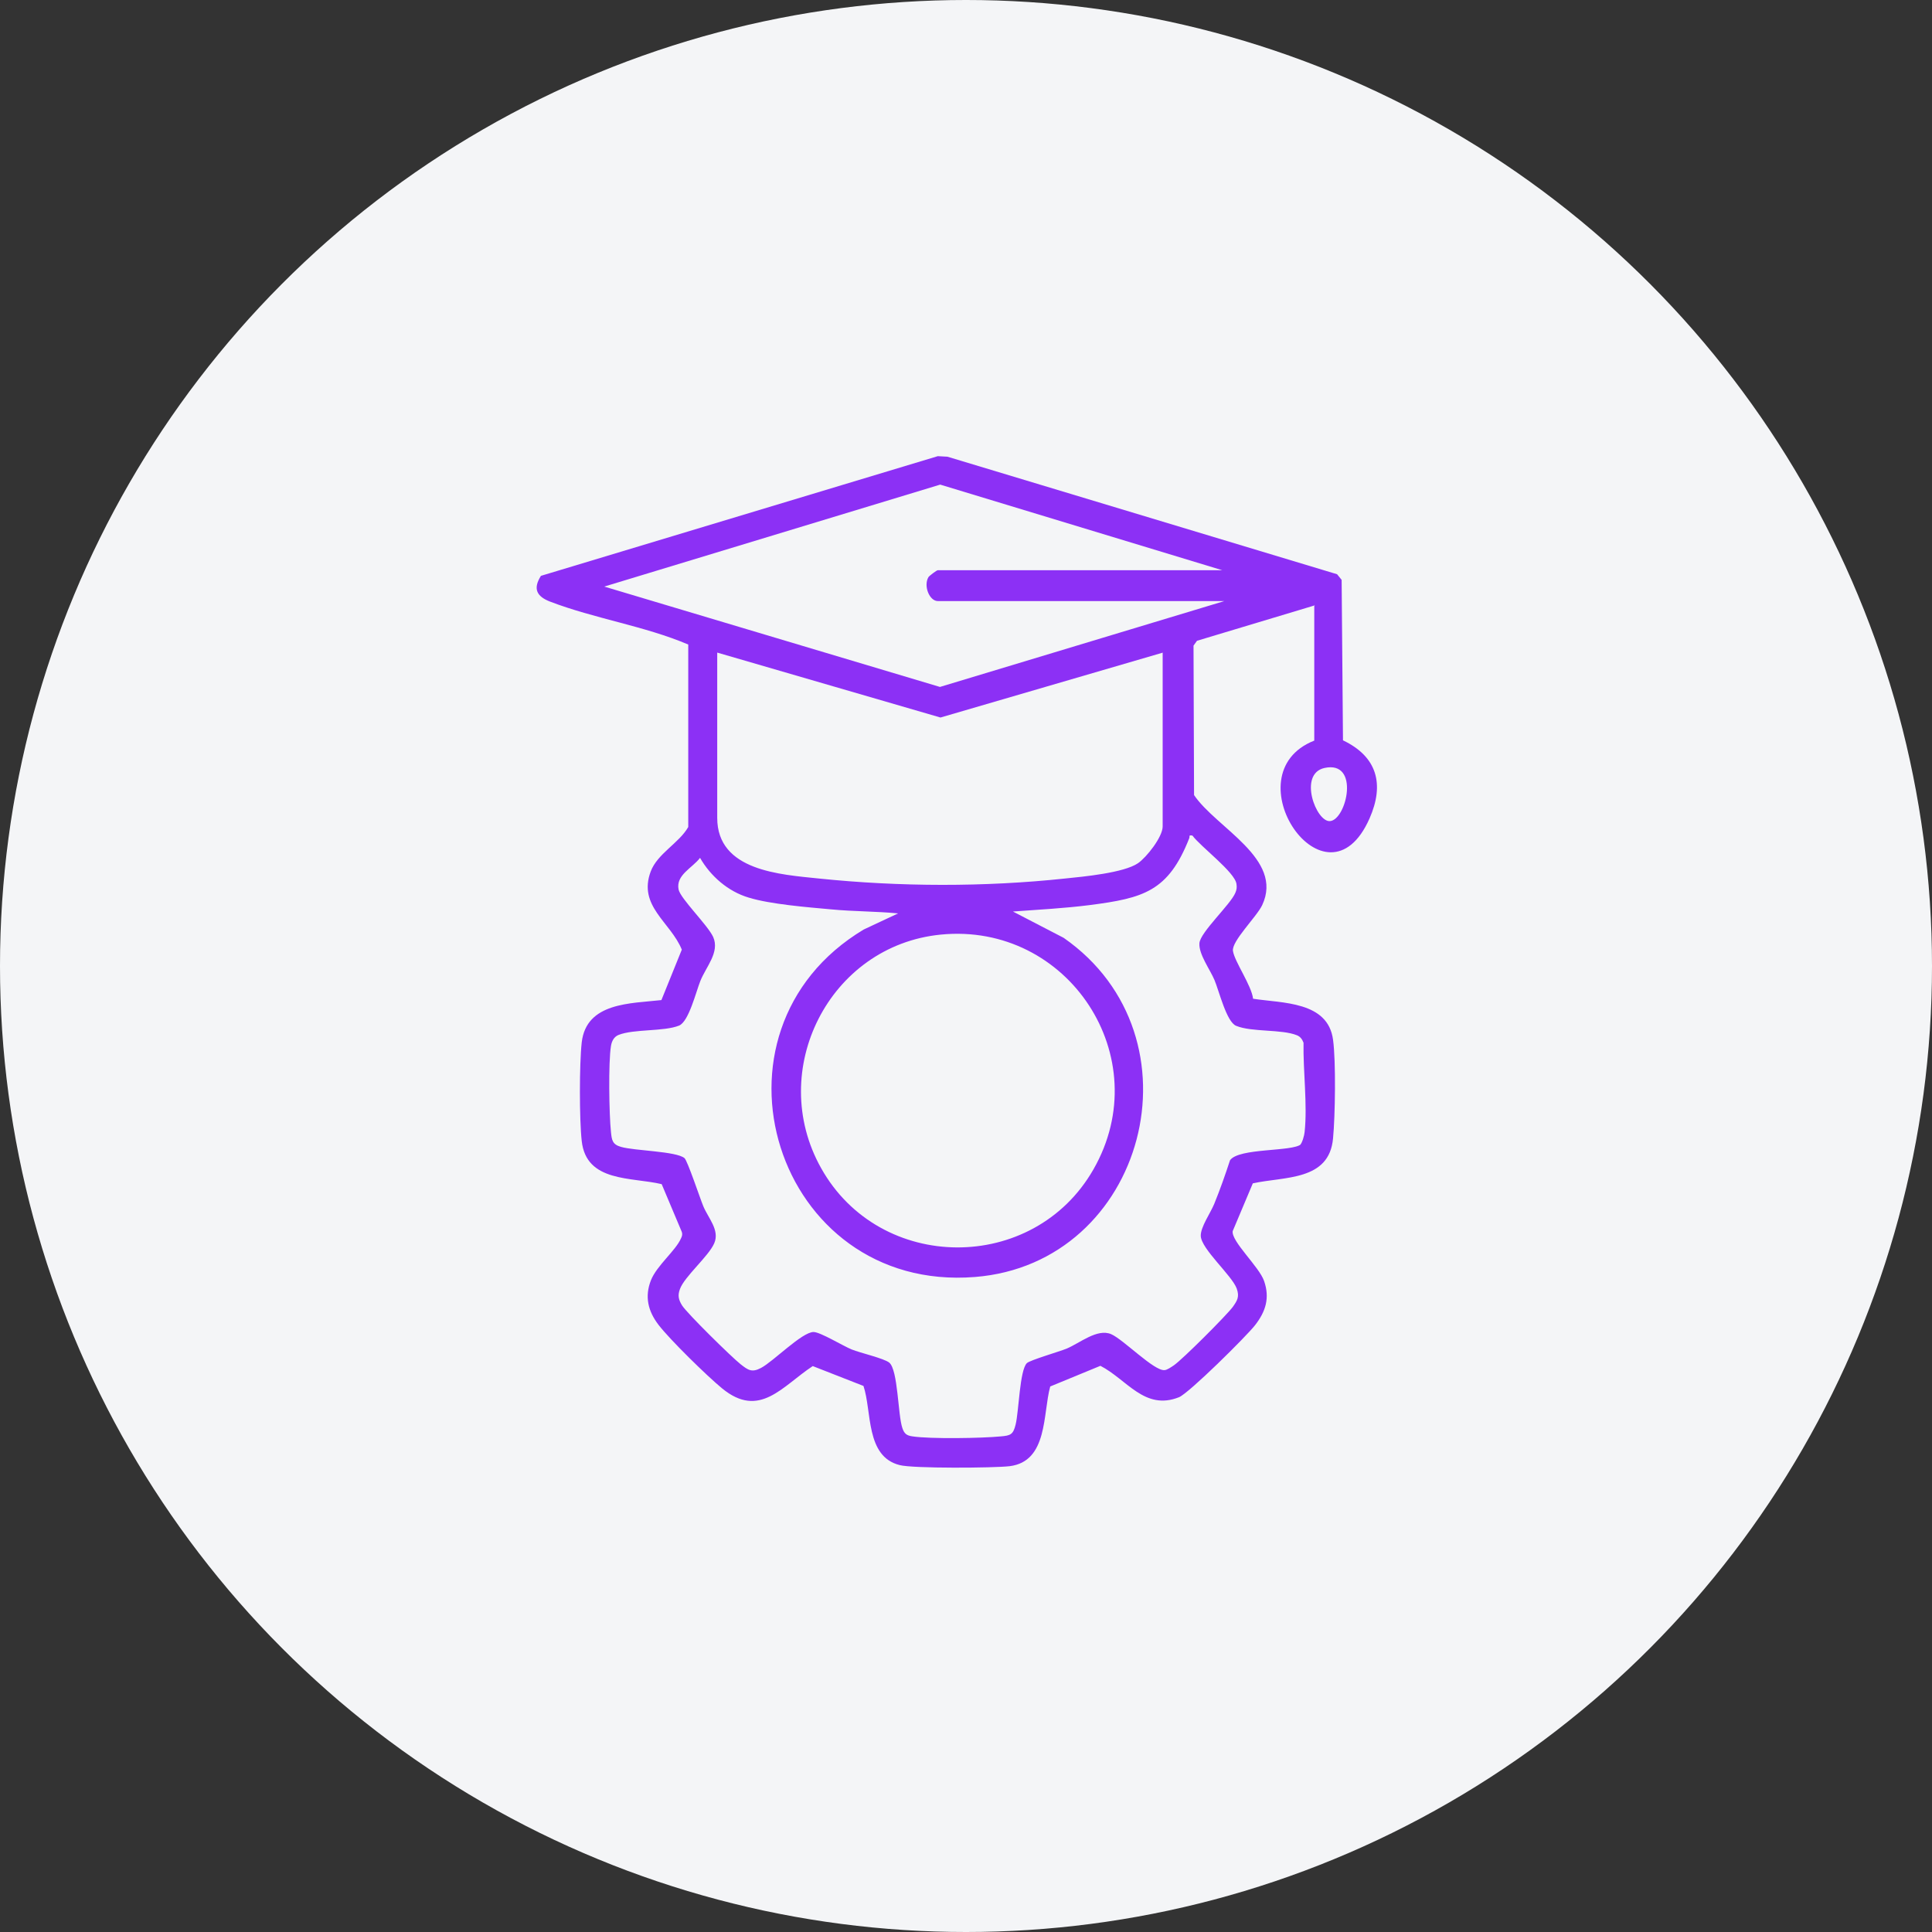 <svg width="72" height="72" viewBox="0 0 72 72" fill="none" xmlns="http://www.w3.org/2000/svg">
<rect x="0" y="0" width="72" height="72" fill="#333333" stroke="none"/>
<circle cx="36" cy="36" r="36" fill="#F4F5F7"/>
<path d="M48.999 22.56L44.609 23.88L44.479 24.06L44.499 29.63C45.329 30.86 47.849 32 47.039 33.73C46.839 34.16 45.889 35.08 45.949 35.44C46.009 35.84 46.639 36.72 46.699 37.22C47.789 37.39 49.489 37.31 49.679 38.75C49.789 39.55 49.759 41.59 49.679 42.42C49.539 44.02 47.859 43.84 46.689 44.1L45.939 45.88C45.879 46.26 46.929 47.21 47.109 47.74C47.329 48.37 47.169 48.88 46.769 49.39C46.439 49.81 44.319 51.91 43.939 52.07C42.659 52.58 41.999 51.41 41.009 50.9L39.139 51.67C38.859 52.68 39.059 54.46 37.629 54.64C37.039 54.71 34.019 54.73 33.529 54.6C32.249 54.28 32.499 52.6 32.179 51.65L30.289 50.91C29.149 51.66 28.309 52.89 26.909 51.74C26.349 51.28 24.959 49.92 24.539 49.37C24.149 48.86 24.019 48.32 24.259 47.71C24.479 47.16 25.179 46.61 25.379 46.15C25.419 46.07 25.439 46 25.409 45.91L24.659 44.13C23.529 43.86 21.849 44.07 21.679 42.52C21.589 41.72 21.589 39.65 21.679 38.85C21.849 37.35 23.509 37.4 24.649 37.27L25.409 35.39C24.989 34.36 23.769 33.77 24.249 32.48C24.499 31.81 25.309 31.42 25.649 30.82V24.02C24.029 23.33 22.139 23.05 20.499 22.42C20.009 22.23 19.849 21.95 20.159 21.46L34.949 17L35.309 17.02L49.829 21.4L49.999 21.61L50.049 27.59C51.329 28.2 51.599 29.23 51.039 30.5C49.429 34.15 45.819 28.85 48.979 27.6V22.59L48.999 22.56ZM45.629 22.4H34.949C34.639 22.4 34.409 21.84 34.599 21.51C34.629 21.46 34.909 21.25 34.949 21.25H45.549L35.039 18.06L22.519 21.86L35.029 25.6L45.629 22.4ZM43.339 24.32L35.049 26.74L26.729 24.32V30.48C26.729 32.46 29.089 32.59 30.519 32.74C33.529 33.05 36.689 33.06 39.689 32.74C40.379 32.67 41.879 32.53 42.409 32.17C42.729 31.95 43.329 31.19 43.329 30.8V24.33L43.339 24.32ZM49.359 28.62C48.369 28.84 49.049 30.65 49.569 30.6C50.189 30.54 50.689 28.33 49.359 28.62ZM48.449 42.67C48.529 42.6 48.609 42.31 48.619 42.19C48.729 41.17 48.559 39.9 48.579 38.86C48.529 38.73 48.459 38.63 48.329 38.58C47.759 38.35 46.649 38.47 46.069 38.23C45.709 38.09 45.429 36.92 45.259 36.52C45.089 36.12 44.669 35.56 44.699 35.15C44.729 34.74 45.859 33.71 46.039 33.27C46.089 33.15 46.099 33.07 46.079 32.94C46.019 32.5 44.739 31.55 44.439 31.14C44.279 31.11 44.349 31.17 44.319 31.24C43.539 33.22 42.619 33.47 40.609 33.73C39.669 33.85 38.699 33.9 37.749 33.97L39.639 34.95C44.939 38.64 42.689 47.09 36.329 47.59C28.889 48.18 25.849 38.44 32.189 34.64L33.469 34.04C32.649 33.96 31.809 33.97 30.979 33.89C30.099 33.81 28.709 33.7 27.899 33.45C27.129 33.22 26.479 32.65 26.089 31.97C25.799 32.35 25.179 32.61 25.289 33.15C25.359 33.49 26.379 34.48 26.579 34.92C26.829 35.49 26.309 36.03 26.099 36.56C25.939 36.96 25.669 38.07 25.309 38.22C24.739 38.45 23.629 38.34 23.049 38.57C22.879 38.64 22.799 38.8 22.769 38.98C22.669 39.59 22.699 41.53 22.769 42.19C22.799 42.48 22.819 42.65 23.139 42.74C23.649 42.89 25.199 42.9 25.509 43.16C25.619 43.25 26.089 44.66 26.209 44.95C26.389 45.39 26.829 45.84 26.619 46.33C26.409 46.82 25.509 47.57 25.339 48.04C25.249 48.28 25.289 48.44 25.419 48.65C25.609 48.95 27.269 50.58 27.599 50.84C27.879 51.06 28.019 51.16 28.359 50.98C28.819 50.74 29.889 49.64 30.319 49.64C30.569 49.64 31.419 50.16 31.739 50.29C32.059 50.42 32.939 50.62 33.139 50.78C33.469 51.05 33.459 52.73 33.629 53.22C33.699 53.43 33.789 53.5 34.009 53.53C34.669 53.63 36.589 53.6 37.299 53.53C37.659 53.5 37.759 53.46 37.849 53.09C37.969 52.62 37.999 51.06 38.269 50.8C38.379 50.69 39.479 50.37 39.749 50.26C40.249 50.05 40.889 49.5 41.409 49.72C41.869 49.92 43.009 51.1 43.399 51.06C43.489 51.06 43.659 50.94 43.749 50.88C44.079 50.65 45.679 49.05 45.939 48.71C46.109 48.47 46.199 48.33 46.089 48.02C45.909 47.53 44.769 46.55 44.749 46.06C44.739 45.73 45.109 45.21 45.249 44.87C45.469 44.33 45.659 43.79 45.839 43.24C46.169 42.77 48.169 42.93 48.489 42.64L48.449 42.67ZM35.059 34.83C30.899 35.24 28.559 39.89 30.599 43.53C32.789 47.45 38.519 47.48 40.749 43.58C43.139 39.41 39.809 34.36 35.059 34.83Z" fill="#8C30F5"/>
</svg>
